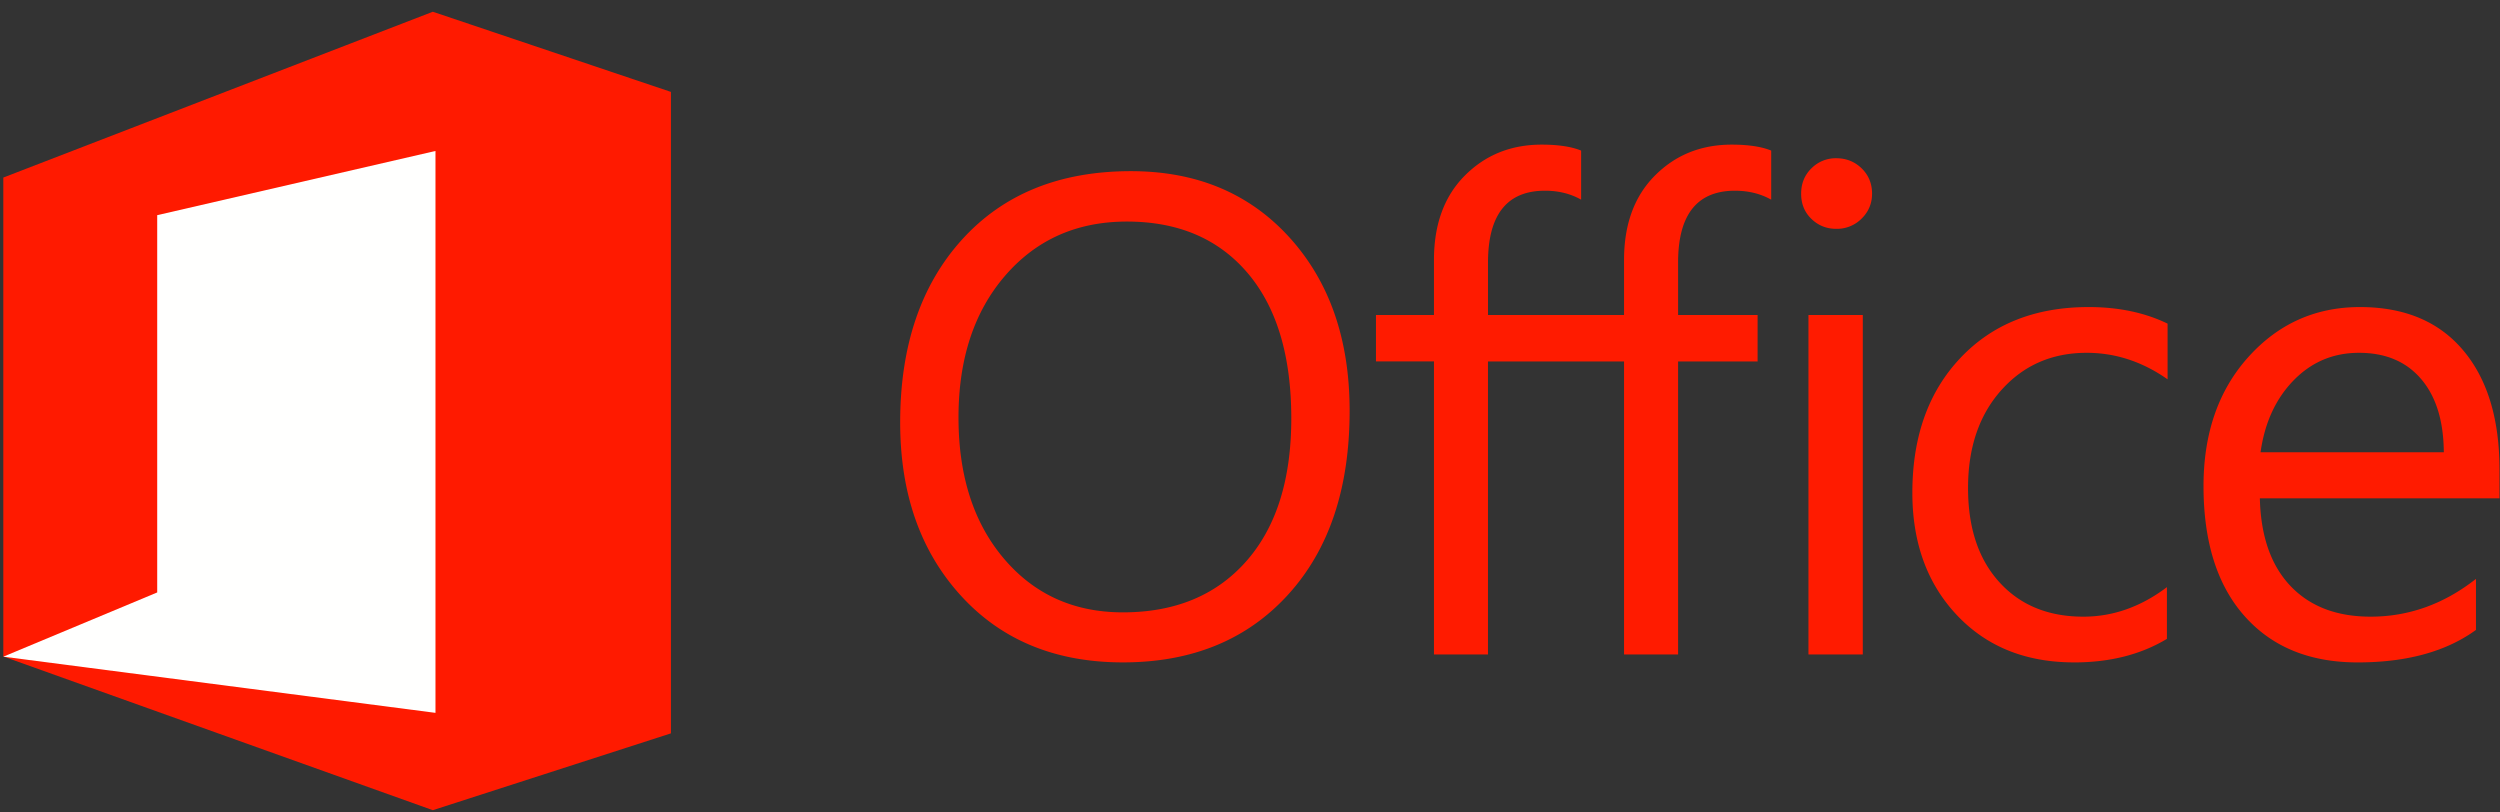 <svg xmlns="http://www.w3.org/2000/svg" width="120" height="39"><rect width="100%" height="100%" fill="#333333" stroke="none"/><g fill="none" fill-rule="evenodd"><path d="M54.09 10.635c-2.397 0-4.343.864-5.839 2.593-1.495 1.729-2.243 3.999-2.243 6.81 0 2.81.73 5.072 2.188 6.785 1.458 1.713 3.359 2.57 5.704 2.57 2.502 0 4.476-.817 5.918-2.45 1.442-1.634 2.164-3.92 2.164-6.858 0-3.012-.7-5.34-2.1-6.984-1.4-1.644-3.331-2.466-5.792-2.466zm-.19 21.16c-3.236 0-5.826-1.066-7.772-3.198-1.947-2.131-2.92-4.905-2.92-8.32 0-3.67.992-6.598 2.975-8.783 1.984-2.185 4.683-3.278 8.099-3.278 3.15 0 5.688 1.061 7.613 3.182 1.925 2.122 2.887 4.896 2.887 8.32 0 3.725-.986 6.668-2.959 8.831-1.972 2.164-4.614 3.246-7.923 3.246zM83.284 9.155c.646 0 1.225.143 1.734.43V7.228c-.467-.19-1.098-.286-1.893-.286-1.475 0-2.705.496-3.691 1.488-.987.992-1.48 2.342-1.48 4.05v2.64h-6.53v-2.514c0-2.301.912-3.452 2.736-3.452.648 0 1.226.143 1.734.43V7.228c-.467-.19-1.098-.286-1.893-.286-1.474 0-2.704.496-3.691 1.488-.987.992-1.48 2.342-1.48 4.05v2.64h-2.784v2.228h2.784v14.065h2.593V17.349h6.531v14.065h2.594V17.349h3.817V15.12h-3.817v-2.514c0-2.301.91-3.452 2.736-3.452M86.806 31.414h2.608V15.12h-2.608v16.293zm1.335-20.43c-.466 0-.864-.158-1.193-.477-.33-.318-.493-.72-.493-1.21 0-.487.163-.892.493-1.216a1.64 1.64 0 0 1 1.193-.486c.478 0 .884.162 1.218.486.333.324.5.73.5 1.217 0 .467-.167.865-.5 1.194a1.67 1.67 0 0 1-1.218.492zM99.557 31.795c-2.323 0-4.198-.755-5.624-2.267-1.427-1.512-2.14-3.471-2.14-5.879 0-2.683.768-4.84 2.307-6.467 1.538-1.628 3.59-2.443 6.158-2.443 1.432 0 2.693.266 3.786.796v2.673c-1.21-.849-2.504-1.273-3.882-1.273-1.665 0-3.03.597-4.097 1.79-1.066 1.193-1.599 2.76-1.599 4.702 0 1.908.501 3.415 1.504 4.518 1.001 1.103 2.347 1.655 4.032 1.655 1.422 0 2.758-.472 4.01-1.417v2.483c-1.252.753-2.737 1.13-4.455 1.13zM117.303 21.708c-.01-1.506-.374-2.678-1.09-3.516-.715-.838-1.709-1.257-2.982-1.257-1.232 0-2.276.44-3.135 1.32-.859.881-1.389 2.032-1.59 3.453h8.797zm2.674 2.212h-11.504c.043 1.813.531 3.214 1.464 4.2.934.986 2.217 1.48 3.85 1.48 1.835 0 3.522-.605 5.06-1.814v2.45c-1.431 1.04-3.326 1.56-5.68 1.56-2.302 0-4.11-.74-5.425-2.22-1.316-1.48-1.973-3.562-1.973-6.245 0-2.535.718-4.6 2.155-6.197 1.438-1.596 3.223-2.395 5.355-2.395 2.132 0 3.782.69 4.948 2.069 1.166 1.379 1.75 3.293 1.75 5.744v1.368z" fill="#FF1B00"></path><path fill="#FF1A00" d="M.16 31.512l20.615 7.377 11.43-3.688V4.412L20.775.564.159 8.522v22.99"></path><path fill="#FFFFFE" d="M.16 31.52l7.386-3.083V10.328l13.357-3.082v26.971L.16 31.52"></path></g></svg>